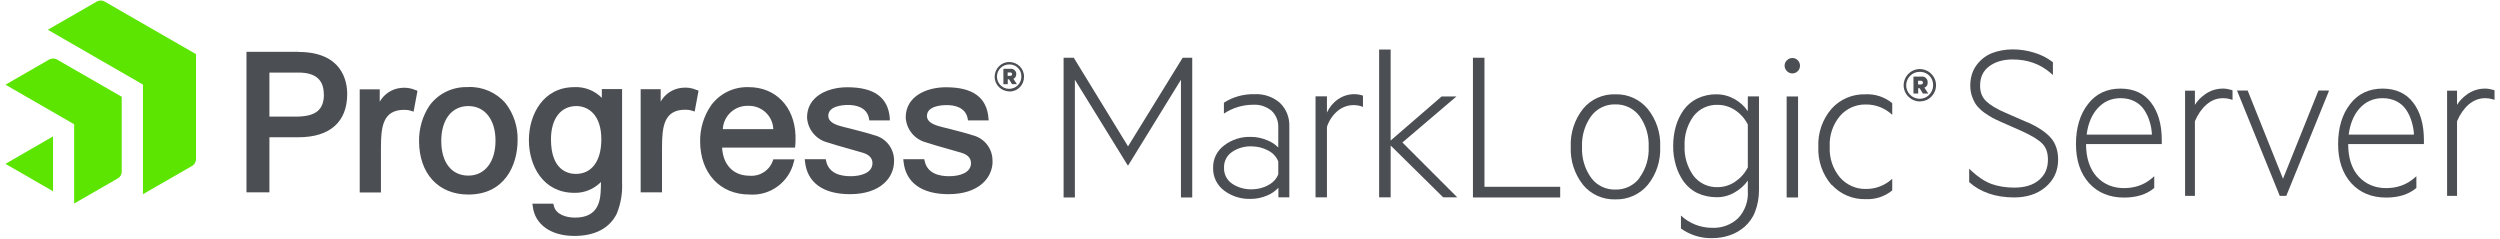 <?xml version="1.0" encoding="UTF-8"?>
<svg id="Layer_1" xmlns="http://www.w3.org/2000/svg" version="1.1" viewBox="0 0 206 19.67">
  <g display="none">
    <path d="M41.79,220.36c-38.53,0-69.88-31.35-69.88-69.88S3.26,80.6,41.79,80.6s69.88,31.35,69.88,69.88-31.35,69.88-69.88,69.88ZM41.79,81.6c-37.98,0-68.88,30.9-68.88,68.88S3.81,219.36,41.79,219.36s68.88-30.9,68.88-68.88-30.9-68.88-68.88-68.88Z" fill="#2b2bb2" stroke-width="0" />
    <path d="M-14.95,187.96c-1,0-1.97-.52-2.5-1.44-6.33-10.94-9.67-23.44-9.67-36.14s3.34-25.2,9.67-36.14c.8-1.38,2.57-1.85,3.95-1.05,1.38.8,1.85,2.57,1.05,3.95-5.82,10.06-8.89,21.55-8.89,33.24s3.08,23.18,8.89,33.24c.8,1.38.33,3.15-1.06,3.95-.46.26-.95.39-1.44.39Z" fill="#2b2bb2" stroke-width="0" />
    <path d="M99.32,187.96c-.49,0-.99-.13-1.44-.39-1.38-.8-1.85-2.57-1.05-3.95,5.82-10.06,8.89-21.55,8.89-33.24s-3.08-23.18-8.89-33.24c-.8-1.38-.33-3.15,1.06-3.95,1.38-.8,3.15-.33,3.95,1.06,6.33,10.94,9.67,23.44,9.67,36.14s-3.34,25.2-9.67,36.14c-.54.93-1.51,1.44-2.5,1.44Z" fill="#2b2bb2" stroke-width="0" />
  </g>
  <g>
    <path d="M24.59,4.27h-4.28v11.58h1.89v-4.54h2.39c2.59,0,4.02-1.26,4.02-3.56,0-1.04-.39-3.47-4.03-3.47h0ZM26.69,7.77c0,1.3-.68,1.84-2.34,1.84h-2.15v-3.63h2.39c1.41,0,2.09.59,2.09,1.79h.01ZM34.26,7.42l.14.07-.32,1.71-.22-.07c-.18-.06-.36-.08-.55-.08-1.77,0-1.92,1.41-1.92,3.12v3.69h-1.75V7.36h1.65v1.02c.36-.63.99-1.05,1.7-1.13.43-.06.87,0,1.27.18h0ZM38.59,7.18c-1.26-.06-2.46.51-3.2,1.52-.57.86-.87,1.88-.86,2.91,0,2.69,1.59,4.42,4.06,4.42,3,0,4.06-2.42,4.06-4.48.03-1.1-.32-2.17-.99-3.04-.76-.89-1.9-1.38-3.07-1.34h0ZM38.59,14.47c-1.38,0-2.23-1.09-2.23-2.85s.86-2.88,2.23-2.88,2.24,1.12,2.24,2.85-.86,2.88-2.24,2.88ZM57.42,7.41l.14.07-.32,1.71-.22-.07c-.18-.06-.36-.08-.55-.08-1.77,0-1.92,1.41-1.92,3.12v3.69h-1.76V7.35h1.65v1.02c.36-.63.99-1.05,1.71-1.13.43-.06.87,0,1.26.18h0ZM63.72,13.13l-.03.09c-.27.81-1.06,1.33-1.92,1.26-1.33,0-2.19-.88-2.27-2.32h6.01l.02-.17c.02-.23.03-.45.02-.68v-.15c-.09-2.38-1.64-3.98-3.86-3.98-1.21-.04-2.36.51-3.08,1.48-.61.87-.93,1.91-.92,2.97,0,2.63,1.63,4.4,4.07,4.4,1.71.12,3.26-1.02,3.65-2.69l.06-.21h-1.76,0ZM59.56,10.64c.06-1.11.99-1.96,2.1-1.92,1.1-.03,2.02.83,2.06,1.92h-4.16ZM49.59,8.06c-.6-.6-1.42-.92-2.26-.88-2.58,0-3.75,2.27-3.75,4.37s1.16,4.34,3.75,4.34c.82.02,1.61-.31,2.19-.89,0,.37-.02.73-.03.88-.09,1.4-.77,2.05-2.12,2.05-.73,0-1.58-.26-1.74-.99l-.04-.16h-1.72l.03.23c.18,1.5,1.5,2.43,3.43,2.43,1.7,0,2.91-.64,3.5-1.85.32-.8.47-1.66.43-2.52v-7.73h-1.67v.71h0ZM47.44,14.33c-.61,0-2.04-.28-2.04-2.85,0-1.69.8-2.74,2.09-2.74.99,0,2.06.72,2.06,2.74,0,1.79-.79,2.85-2.1,2.85h-.01ZM73.67,13.29c0,1.35-1.12,2.71-3.63,2.71-2.22,0-3.54-.96-3.71-2.7l-.02-.18h1.73l.03.13c.21,1.05,1.21,1.27,2.01,1.27.88,0,1.81-.28,1.81-1.08,0-.4-.26-.69-.78-.85-.31-.09-.68-.19-1.08-.31-.68-.19-1.39-.39-1.83-.54-.96-.24-1.65-1.08-1.7-2.07,0-1.71,1.67-2.48,3.32-2.48,2.21,0,3.36.83,3.5,2.55v.18h-1.69l-.02-.13c-.17-.99-1.15-1.14-1.72-1.14-.49,0-1.64.09-1.64.9,0,.37.32.65.97.83.19.06.48.13.82.21.69.18,1.56.4,1.99.55.98.23,1.66,1.12,1.64,2.12v.03ZM81.79,13.29c0,1.35-1.12,2.71-3.63,2.71-2.22,0-3.54-.96-3.71-2.7l-.02-.18h1.73l.03.13c.21,1.05,1.21,1.27,2.01,1.27.88,0,1.81-.28,1.81-1.08,0-.4-.26-.69-.78-.85-.31-.09-.68-.19-1.08-.31-.68-.19-1.39-.39-1.82-.54-.96-.24-1.65-1.08-1.7-2.07,0-1.71,1.67-2.48,3.32-2.48,2.21,0,3.36.83,3.5,2.55l.02.18h-1.71l-.02-.13c-.17-.98-1.15-1.13-1.72-1.13-.49,0-1.64.09-1.64.9,0,.37.32.65.97.83.19.06.48.13.82.21.69.18,1.56.4,1.99.55.97.24,1.64,1.12,1.62,2.11v.03Z" fill="#4b4e52" stroke-width="0" />
    <path d="M83.18,7.53c-.67,0-1.22-.53-1.22-1.2s.53-1.22,1.2-1.22,1.22.53,1.22,1.2v.02c0,.66-.51,1.2-1.17,1.21h-.03ZM83.18,5.31c-.55-.01-1.02.42-1.03.98-.01.55.42,1.02.98,1.03.56.01,1.02-.42,1.03-.98v-.03c.02-.54-.4-.98-.94-1h-.04ZM83.04,6.54v.4h-.36v-1.27h.59c.23-.02.44.14.47.38v.06c0,.17-.09.33-.24.38l.29.44h-.4l-.25-.4h-.11,0ZM83.23,5.97h-.2v.28h.2c.11,0,.17-.05.17-.14s-.06-.14-.17-.14Z" fill="#4b4e52" stroke-width="0" />
    <path d="M16.14,13.16c0,.21-.12.39-.29.5l-4.07,2.34V6.97L3.94,2.45,8.01.11c.18-.09.4-.09.58,0l7.56,4.35v8.7h-.01ZM10.04,7.98l-5.37-3.09c-.18-.09-.4-.09-.59,0L.45,6.98l5.66,3.26v6.53l3.63-2.09c.17-.11.28-.3.29-.5v-6.19h.01ZM.45,13.5l3.92,2.26v-4.52L.45,13.5Z" fill="#5ce500" stroke-width="0" />
    <g>
      <g>
        <path d="M92.97,13.62h-.05l-4.35-7.05v9.7h-.93V4.76h.84l4.47,7.3,4.5-7.3h.79v11.51h-.93V6.57l-4.34,7.05ZM105.33,12.16v-1.67c.02-.51-.18-1.01-.55-1.36-.42-.35-.96-.53-1.51-.5-.86,0-1.7.25-2.42.73v-.9c.75-.48,1.62-.72,2.51-.7.77-.04,1.52.21,2.1.71.53.51.81,1.22.78,1.95v5.84h-.9v-.79c-.26.28-.58.5-.93.64-.43.19-.9.28-1.37.28-.79.02-1.56-.22-2.19-.7-.58-.44-.91-1.13-.89-1.86-.02-.72.32-1.41.9-1.84.63-.49,1.42-.74,2.22-.71.45,0,.9.09,1.32.27.35.13.67.34.94.61h0ZM105.33,14.37v-1.07c-.16-.39-.45-.7-.82-.89-.42-.23-.9-.35-1.38-.35-.57-.02-1.14.14-1.61.46-.43.29-.68.78-.66,1.3-.02.52.23,1.02.66,1.31.47.32,1.04.48,1.61.47.48,0,.96-.11,1.38-.35.37-.19.67-.5.82-.89h0ZM112.31,7.89v.92c-.24-.1-.51-.15-.77-.15-.48,0-.95.17-1.32.48-.41.35-.71.8-.88,1.31v5.81h-.94V7.94h.94v1.33c.2-.43.51-.81.9-1.08.39-.28.87-.43,1.35-.43.25,0,.49.04.72.12h0ZM115.56,11.74l4.52,4.52h-1.16l-4.33-4.27v4.27h-.95V4.08h.95v7.5l4.2-3.63h1.22l-4.45,3.79ZM121.37,16.27V4.76h.95v10.63h6.24v.88h-7.19ZM135.77,8.97c.71.88,1.08,2,1.03,3.13.05,1.13-.31,2.25-1.02,3.13-.66.79-1.65,1.23-2.68,1.2-1.02.03-2.01-.41-2.66-1.2-.7-.89-1.06-2-1.01-3.13-.05-1.13.31-2.24,1.01-3.13.65-.79,1.63-1.23,2.66-1.2,1.03-.03,2.01.41,2.67,1.2ZM135.09,14.65c.54-.74.8-1.63.76-2.54.04-.91-.22-1.8-.75-2.54-.47-.63-1.22-.99-2-.97-.78-.02-1.52.34-1.99.97-.53.74-.79,1.63-.75,2.54-.04.91.22,1.8.75,2.54.46.63,1.21.99,1.99.97.78.02,1.53-.33,2-.96h-.01ZM144.02,15.73v-.85c-.28.4-.65.73-1.08.97-.45.27-.97.41-1.5.4-.54,0-1.08-.11-1.57-.34-.45-.21-.83-.54-1.13-.94-.29-.41-.51-.87-.65-1.35-.15-.52-.23-1.06-.22-1.61,0-.54.07-1.08.22-1.61.14-.48.36-.94.65-1.35.29-.4.68-.72,1.13-.94.49-.23,1.03-.35,1.57-.34.53,0,1.04.14,1.5.4.43.24.8.58,1.08.99v-1.22h.92v7.72c0,.61-.1,1.21-.32,1.78-.18.48-.48.9-.86,1.24-.36.31-.77.55-1.21.7-.46.16-.95.24-1.44.24-.93.03-1.84-.25-2.6-.79v-1.07c.7.66,1.64,1.02,2.6,1.01.78.03,1.53-.25,2.1-.78.58-.61.87-1.43.81-2.27h0ZM144.02,13.8v-3.54c-.24-.48-.61-.9-1.06-1.19-.42-.28-.91-.43-1.42-.43-.78-.03-1.53.32-2,.94-.51.71-.77,1.57-.73,2.44-.04.88.22,1.74.73,2.46.48.62,1.22.97,2,.94.5,0,.99-.15,1.41-.43.45-.3.82-.7,1.06-1.18h.01ZM148.16,7.95v8.32h-.94V7.95h.94ZM148.32,5.41c0,.17-.06.33-.18.45-.12.12-.28.19-.45.19s-.33-.07-.45-.19c-.12-.12-.19-.28-.19-.45s.07-.33.19-.44c.12-.12.28-.19.45-.19s.33.06.45.19c.12.12.18.28.18.44ZM150.92,15.24c-.75-.87-1.14-1.99-1.09-3.14-.05-1.15.34-2.27,1.09-3.14.71-.79,1.73-1.22,2.79-1.19.8-.04,1.59.22,2.21.73v.96c-.59-.55-1.36-.86-2.17-.85-.82-.02-1.6.33-2.13.94-.6.71-.9,1.62-.85,2.54-.05.93.26,1.84.85,2.54.54.61,1.32.96,2.13.94.8.01,1.58-.29,2.17-.84v.96c-.62.51-1.41.76-2.2.72-1.06.03-2.08-.41-2.79-1.19v.02Z" fill="#4b4e52" stroke-width="0" />
        <path d="M158.21,8.36c-.74,0-1.34-.59-1.35-1.32,0-.74.59-1.34,1.32-1.35.74,0,1.34.59,1.35,1.32h0c0,.73-.56,1.33-1.29,1.34h-.04,0ZM158.21,5.92c-.61-.02-1.12.47-1.14,1.08-.02.61.47,1.12,1.08,1.14s1.12-.47,1.14-1.08v-.03c.02-.59-.44-1.09-1.03-1.11h-.05ZM158.06,7.27v.44h-.39v-1.4h.66c.26-.03.49.16.51.42v.07c.02.19-.09.36-.27.42l.32.49h-.44l-.27-.44h-.12ZM158.27,6.65h-.22v.31h.22c.12,0,.18-.06.18-.15s-.06-.16-.18-.16Z" fill="#4b4e52" stroke-width="0" />
      </g>
      <g>
        <path d="M174.73,7.3c-1.13,0-2.04.43-2.69,1.29-.65.84-.98,1.94-.98,3.28s.36,2.42,1.08,3.22c.72.79,1.69,1.19,2.88,1.19,1.02,0,1.85-.26,2.45-.76l.04-.04v-.96l-.21.18c-.62.53-1.39.8-2.29.8s-1.67-.32-2.25-.95c-.57-.64-.87-1.54-.87-2.68h6.24v-.34c0-1.28-.3-2.31-.88-3.07-.58-.77-1.43-1.16-2.53-1.16ZM171.94,11.1c.11-.91.42-1.64.9-2.17.5-.56,1.14-.84,1.9-.84.43,0,.82.09,1.15.26.33.17.59.4.79.7.2.3.36.64.46,1,.1.32.16.67.18,1.04h-5.36Z" fill="#4b4e52" stroke-width="0" />
        <path d="M167.08,10.09l-1.79-.78c-.73-.31-1.28-.64-1.63-.97-.33-.32-.5-.73-.5-1.27,0-.7.24-1.22.74-1.6.51-.38,1.16-.57,1.94-.57,1.22,0,2.27.37,3.11,1.1l.21.18v-1.05l-.05-.04c-.42-.32-.92-.58-1.49-.75-.57-.18-1.17-.27-1.77-.27s-1.21.11-1.72.31c-.51.21-.94.54-1.28,1.01-.33.46-.5,1.02-.5,1.67,0,.34.06.66.17.95.11.29.24.54.4.73.16.19.36.38.61.56.25.17.47.31.65.41.18.1.41.2.67.32l1.72.76c.82.37,1.4.72,1.72,1.05.31.31.46.75.46,1.32,0,.7-.24,1.25-.73,1.67-.49.42-1.18.63-2.04.63-.69,0-1.32-.1-1.88-.3-.54-.2-1.09-.56-1.63-1.06l-.21-.2v1.1l.04.04c.41.37.93.68,1.56.9.63.22,1.34.33,2.11.33,1.05,0,1.92-.29,2.59-.86.68-.58,1.03-1.34,1.03-2.25,0-.73-.2-1.34-.6-1.8-.39-.45-1.03-.88-1.91-1.28Z" fill="#4b4e52" stroke-width="0" />
        <path d="M205.46,7.41c-.24-.07-.47-.11-.68-.11-.57,0-1.09.17-1.54.51-.31.23-.58.5-.78.83v-1.17h-.82v8.67h.82v-6.15c.24-.57.56-1.03.96-1.38.4-.34.86-.52,1.36-.52.22,0,.42.03.61.09l.16.05v-.79l-.09-.03Z" fill="#4b4e52" stroke-width="0" />
        <path d="M196.33,7.3c-1.13,0-2.04.43-2.69,1.29-.65.84-.98,1.95-.98,3.28s.36,2.42,1.08,3.22c.72.79,1.69,1.19,2.88,1.19,1.02,0,1.84-.26,2.45-.76l.04-.04v-.96l-.21.18c-.62.53-1.39.8-2.29.8s-1.67-.32-2.25-.95c-.58-.64-.87-1.54-.87-2.68h6.24v-.34c0-1.28-.3-2.31-.88-3.07-.58-.77-1.44-1.16-2.53-1.16ZM193.53,11.1c.12-.91.42-1.64.9-2.17.5-.56,1.14-.84,1.9-.84.43,0,.82.09,1.15.26.33.17.59.4.79.7.2.3.36.64.46,1,.1.32.16.67.18,1.04h-5.36Z" fill="#4b4e52" stroke-width="0" />
        <path d="M183.18,7.3c-.57,0-1.09.17-1.54.51-.31.23-.58.5-.78.83v-1.17h-.81v8.67h.81v-6.15c.24-.57.56-1.03.96-1.38.41-.35.85-.52,1.37-.52.22,0,.42.03.61.09l.16.05v-.79l-.09-.03c-.24-.07-.47-.11-.68-.11Z" fill="#4b4e52" stroke-width="0" />
        <polygon points="188.12 14.73 185.24 7.54 185.21 7.46 184.33 7.46 187.82 16.06 187.85 16.14 188.39 16.14 191.85 7.63 191.91 7.46 191.04 7.46 188.12 14.73" fill="#4b4e52" stroke-width="0" />
      </g>
    </g>
  </g>
</svg>
